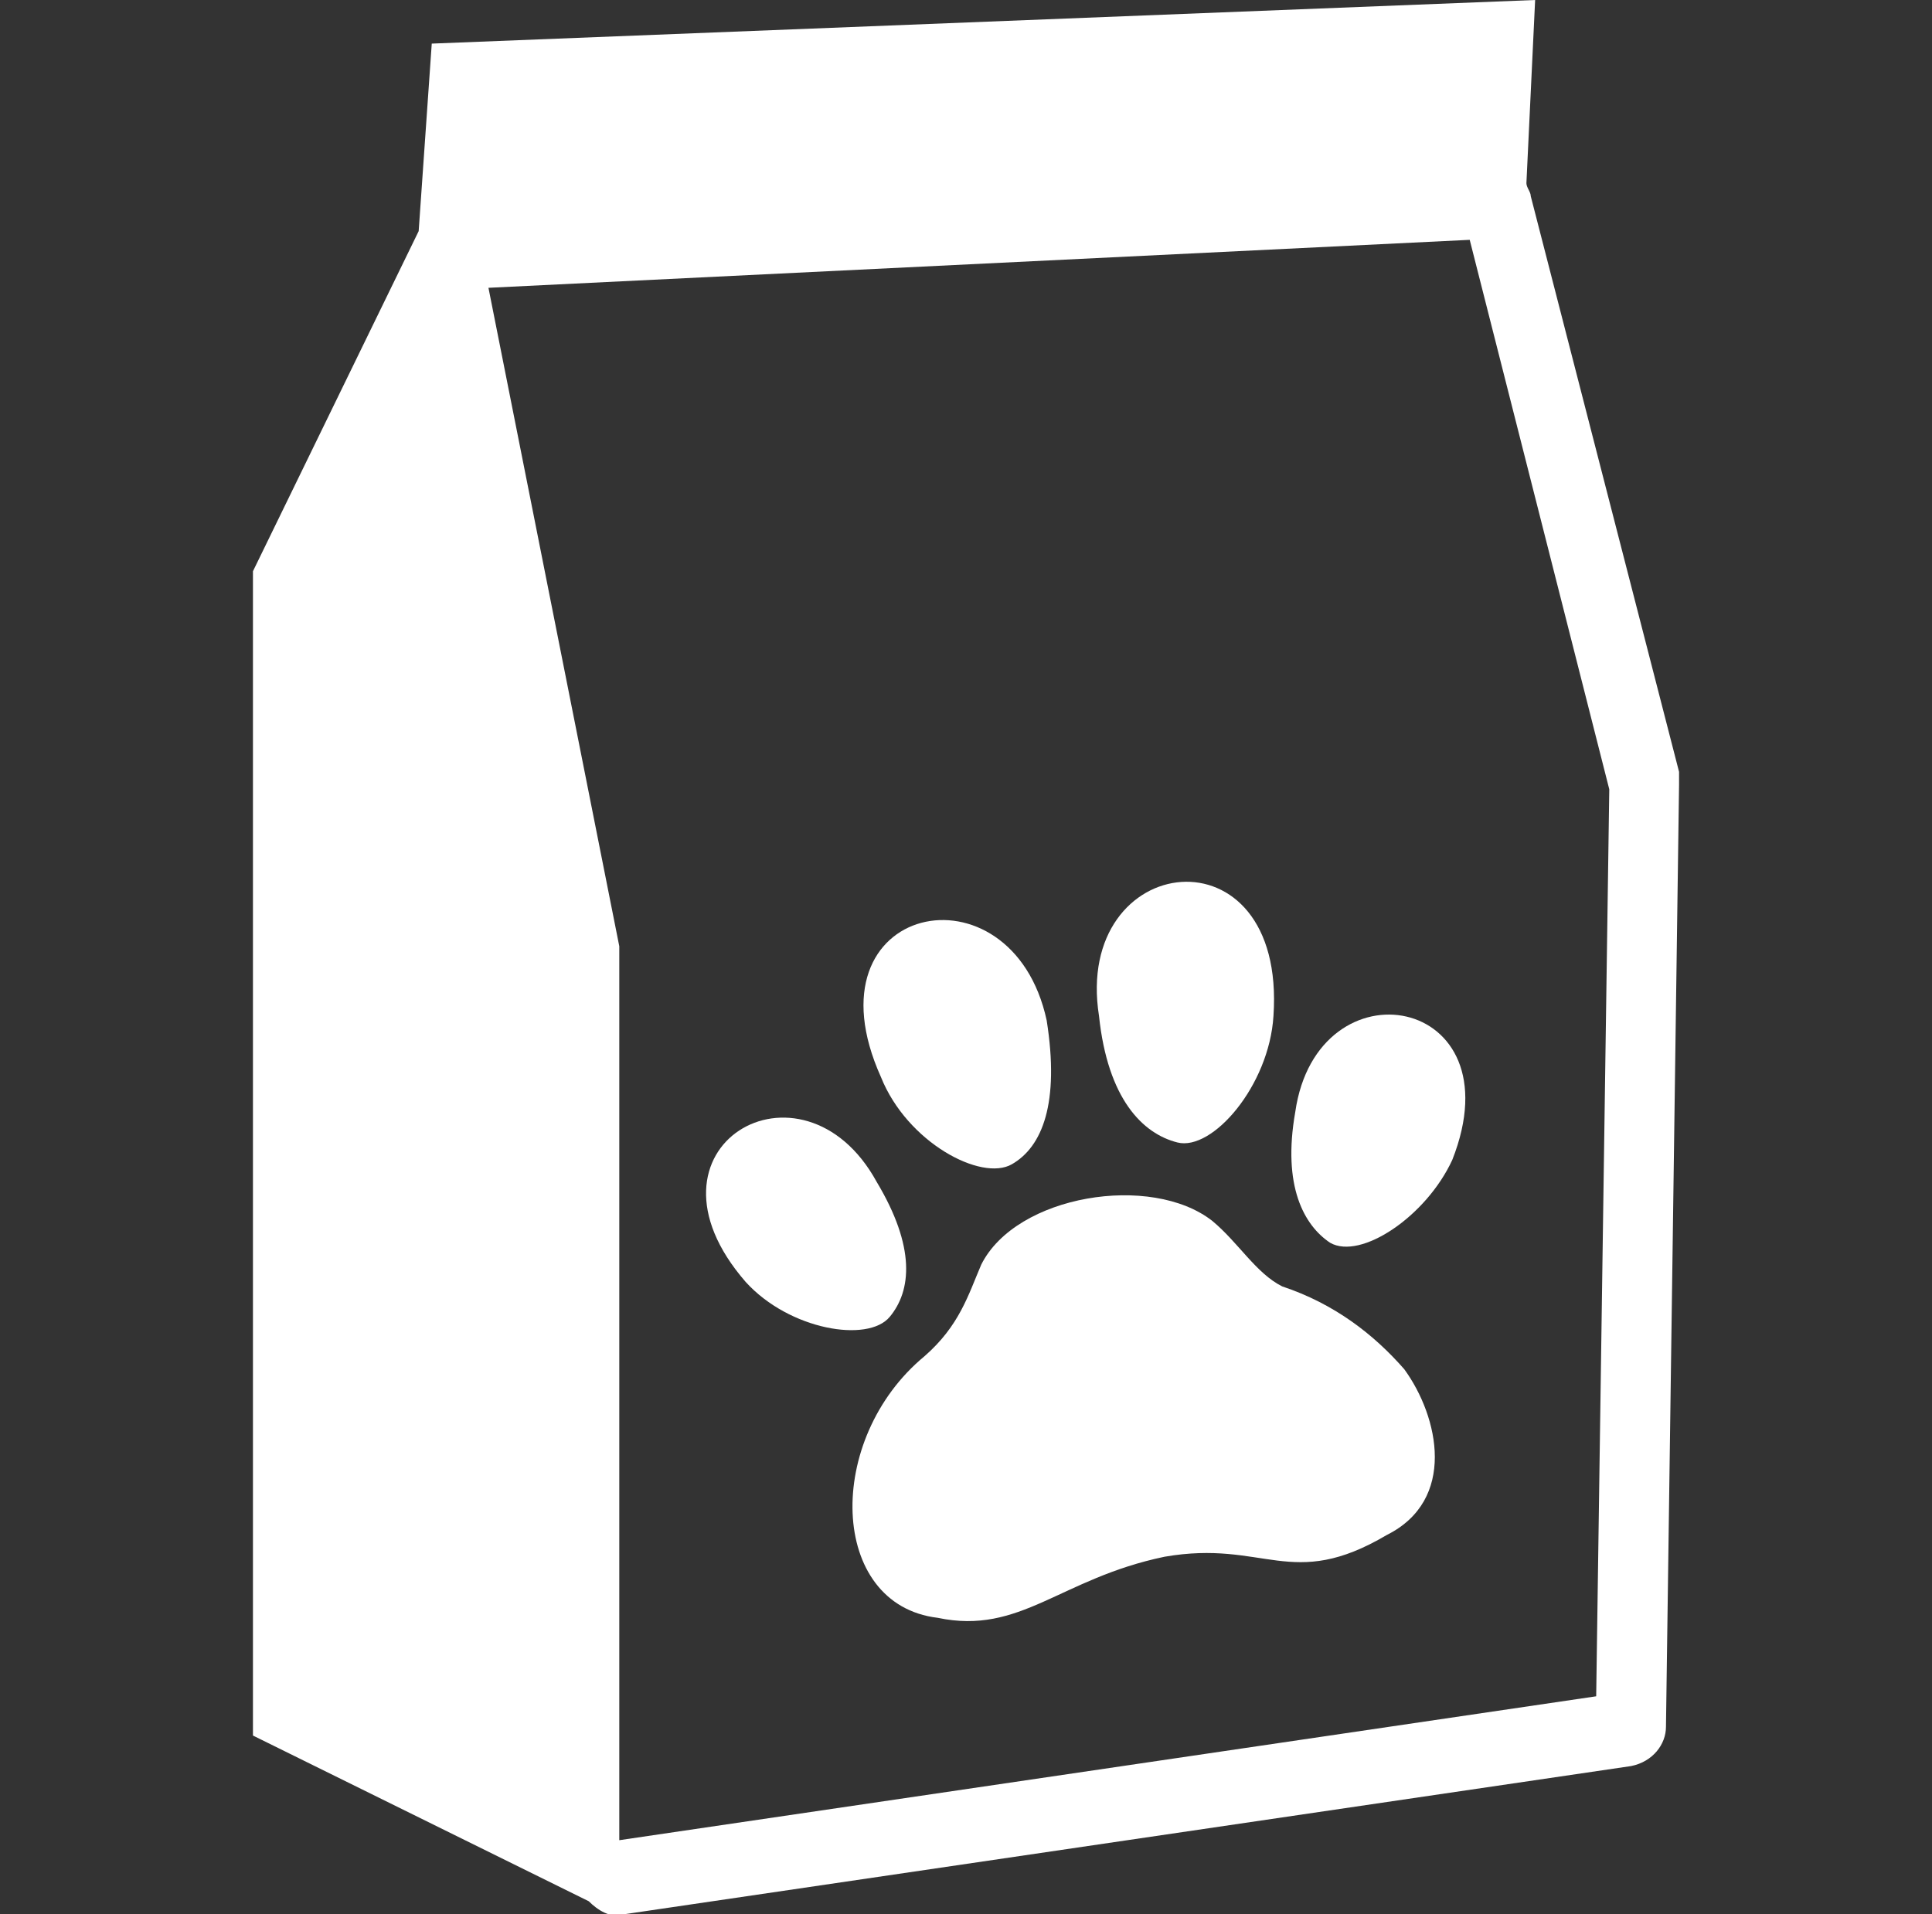 <?xml version="1.0" encoding="UTF-8"?> <svg xmlns="http://www.w3.org/2000/svg" xmlns:xlink="http://www.w3.org/1999/xlink" id="Layer_1" x="0px" y="0px" viewBox="0 0 44.3 43.9" style="enable-background:new 0 0 44.3 43.9;" xml:space="preserve"><rect x="0" y="0" width="44.3" height="43.9" fill="#333333" stroke="none"/> <style type="text/css"> .st0{fill:white;} .st1{fill-rule:evenodd;clip-rule:evenodd;fill:white;} </style> <g> <path class="st0" d="M23.2,26.7c0.7-0.4,1.1-1.4,0.8-3.3c-0.8-3.7-5.6-2.7-3.8,1.3C20.8,26.2,22.5,27.1,23.2,26.7z"></path> <path class="st0" d="M27,26.2c0.8,0.2,2.1-1.3,2.2-2.9c0.3-4.4-4.6-3.8-4,0C25.4,25.2,26.2,26,27,26.2z"></path> <path class="st0" d="M29.7,25.5c-0.3,1.7,0.2,2.6,0.8,3c0.7,0.4,2.2-0.6,2.8-1.9C34.8,22.8,30.2,22,29.7,25.5z"></path> <path class="st0" d="M29.4,29.5c-0.6-0.3-1-1-1.6-1.5c-1.4-1.1-4.5-0.6-5.3,1c-0.3,0.7-0.5,1.4-1.3,2.1c-2.3,1.9-2.2,5.7,0.3,6 c1.9,0.4,2.8-0.9,5.2-1.4c2.3-0.4,2.9,0.8,5.1-0.5c1.6-0.8,1.2-2.7,0.4-3.8C31.5,30.6,30.6,29.9,29.4,29.5z"></path> <path class="st0" d="M20.1,27.1c-1.7-3.1-5.7-0.8-3,2.3c1,1.1,2.8,1.4,3.3,0.8C20.9,29.6,21,28.6,20.1,27.1z"></path> <path class="st0" d="M38.2,39.6L38.5,18c0-0.1,0-0.2,0-0.3l0,0L35.1,4.5c0-0.1-0.1-0.2-0.1-0.3L35.2,0L9.9,1L9.6,5.3l-3.8,7.8v26.7 l7.7,3.8c0.2,0.2,0.5,0.4,0.8,0.3l23.1-3.4C37.9,40.4,38.2,40,38.2,39.6l-0.8,0L38.2,39.6z M36.6,38.9l-22.4,3.3V21.7l-3-15.1 l22.5-1.1l3.2,12.6L36.6,38.9z"></path> </g> </svg> 